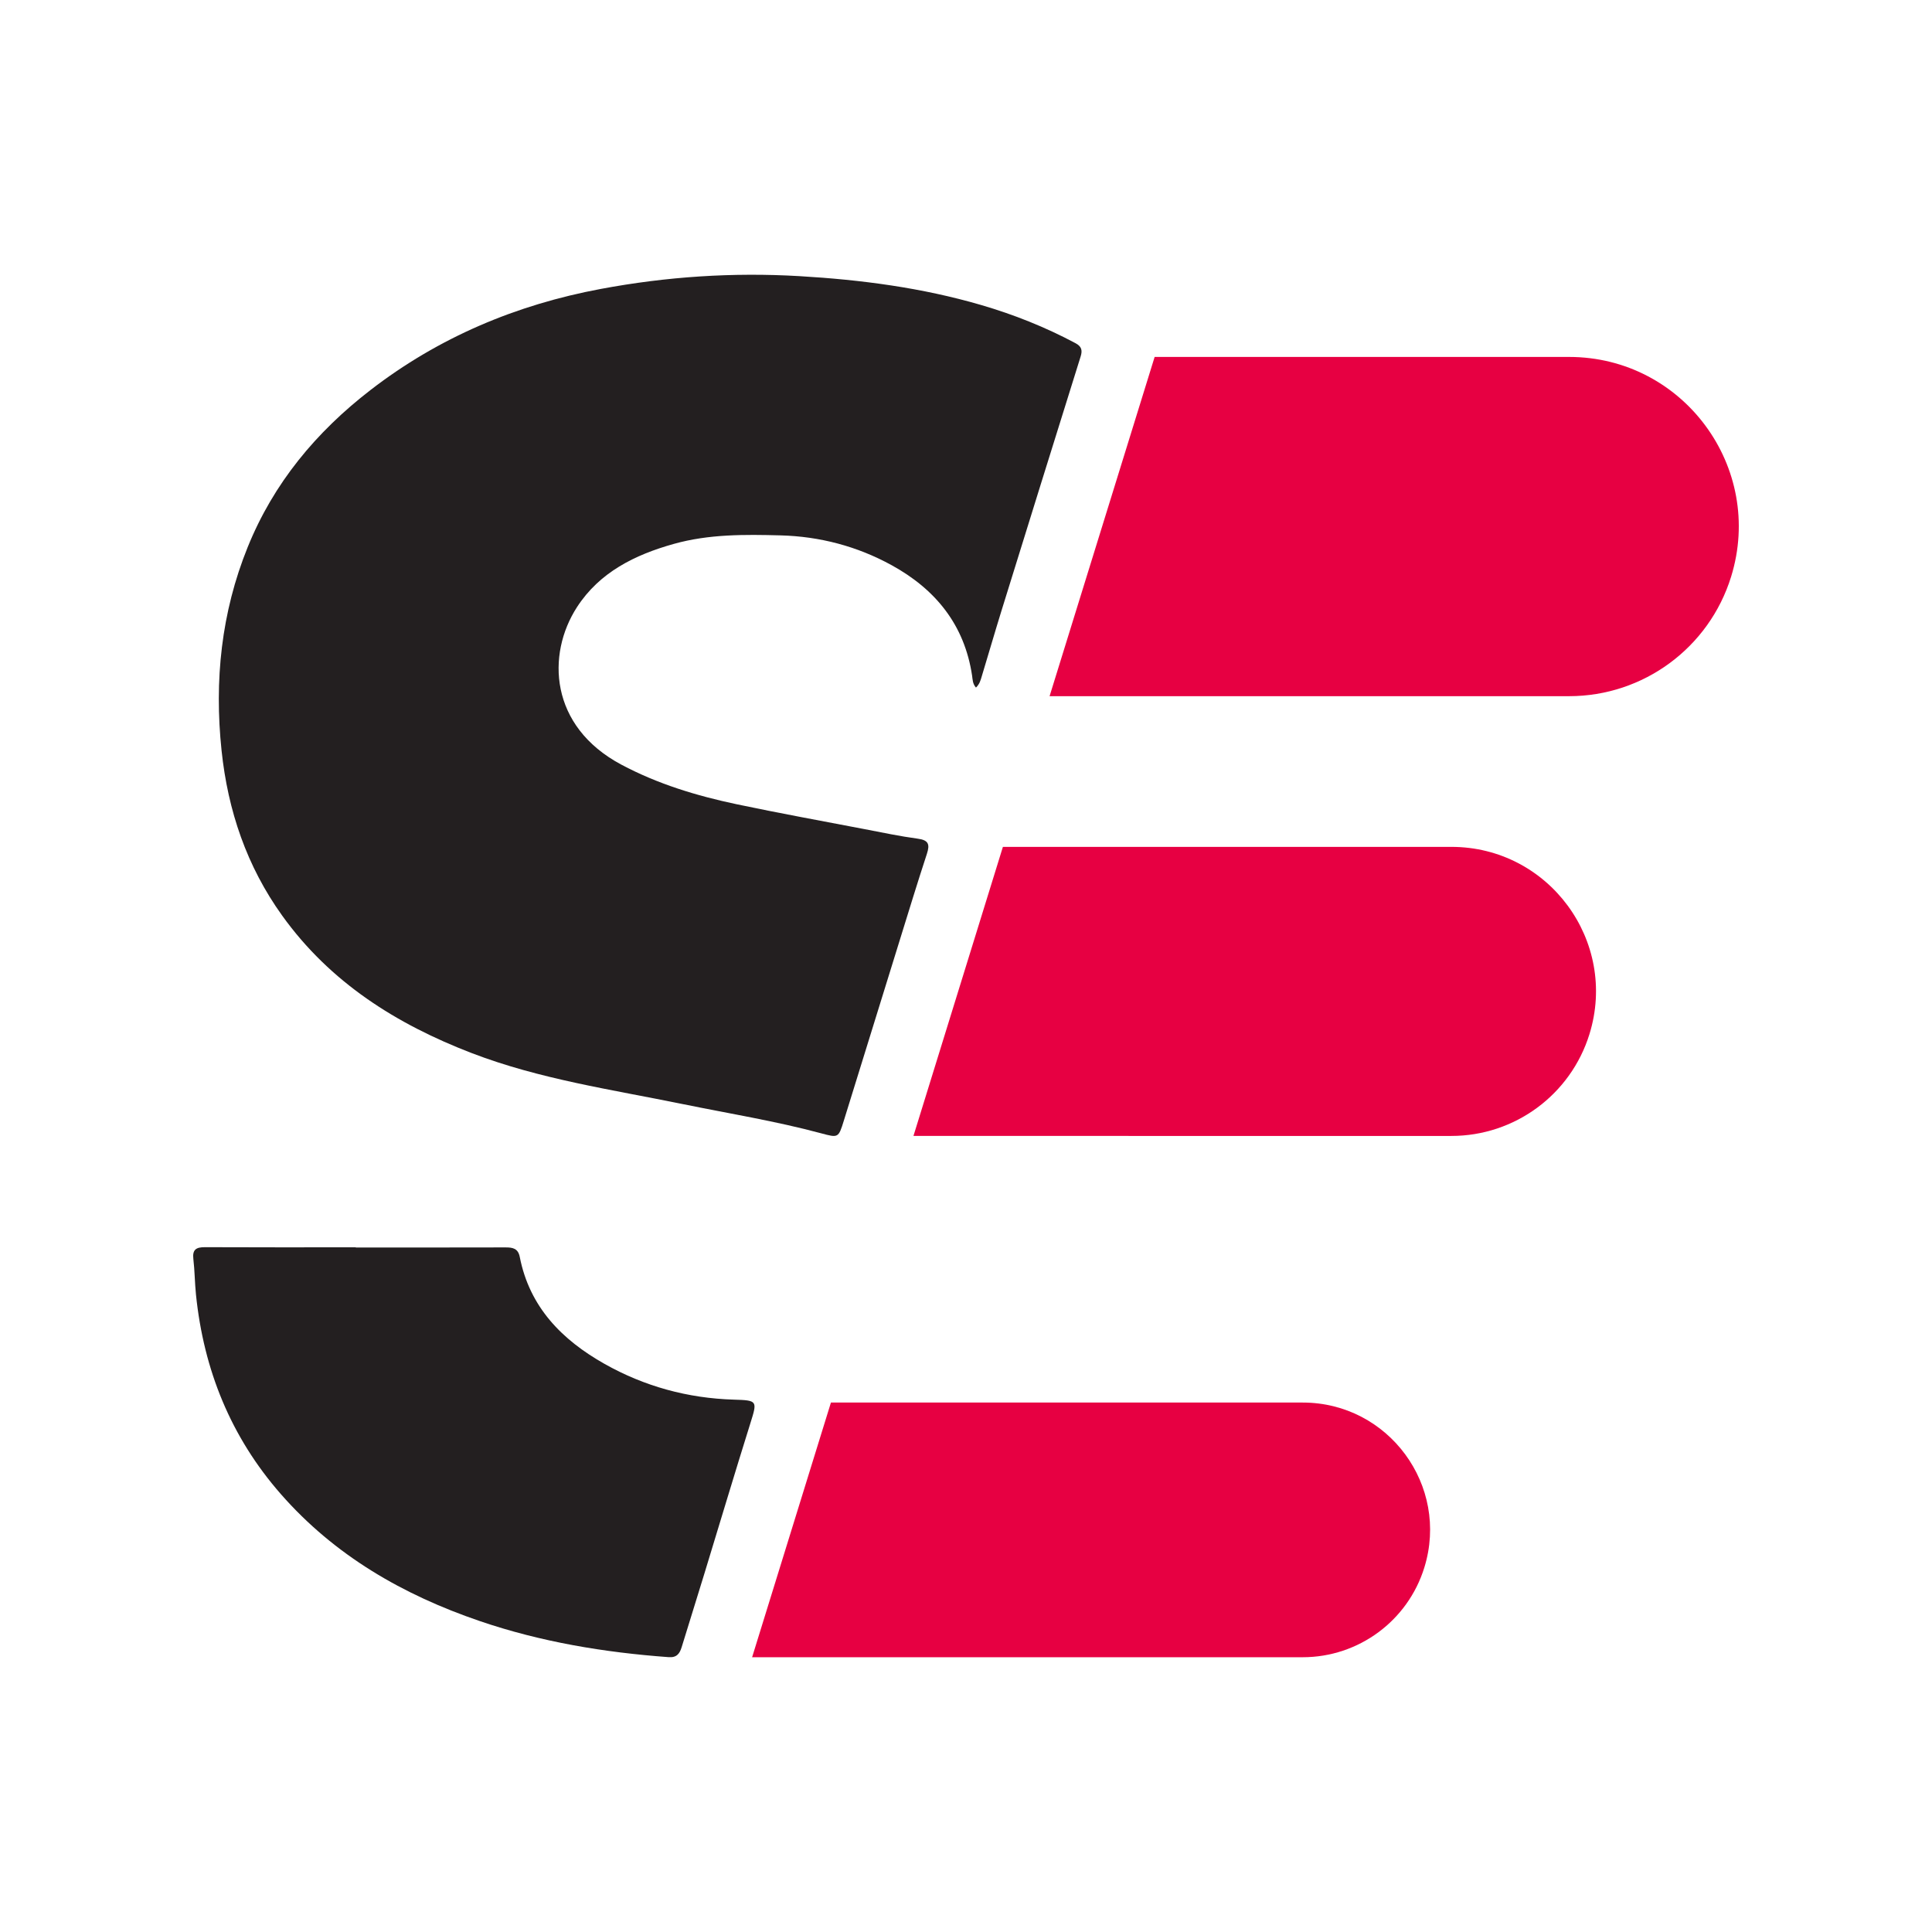 <?xml version="1.0" encoding="utf-8"?>
<!-- Generator: Adobe Illustrator 24.0.2, SVG Export Plug-In . SVG Version: 6.00 Build 0)  -->
<svg version="1.1" id="Layer_1" xmlns="http://www.w3.org/2000/svg" xmlns:xlink="http://www.w3.org/1999/xlink" x="0px" y="0px"
	 viewBox="0 0 1000 1000" style="enable-background:new 0 0 1000 1000;" xml:space="preserve">
<style type="text/css">
	.st0{fill:#E70042;}
	.st1{fill:#231F20;}
</style>
<g>
	<g>
		<path class="st0" d="M822.69,535.29L822.69,535.29c-9.7,31.32-38.67,52.67-71.46,52.67H472.8l46.3-149.62h232.13
			C801.63,438.35,837.6,487.16,822.69,535.29z"/>
		<path class="st0" d="M896.02,298.5L896.02,298.5c-11.38,36.77-45.38,61.84-83.87,61.84H543.26l54.38-175.59h214.5
			C871.27,184.75,913.49,242.01,896.02,298.5z"/>
		<path class="st0" d="M737.23,811.36L737.23,811.36c-8.54,27.6-34.07,46.42-62.96,46.42H389.29l40.8-131.82h244.18
			C718.66,725.96,750.36,768.95,737.23,811.36z"/>
	</g>
	<g>
		<path class="st1" d="M505.16,355.89c-1.78-2.02-1.71-4.19-2-6.13c-3.92-26.37-18.94-44.76-41.69-57.24
			c-17.83-9.78-37.12-14.87-57.49-15.41c-18.54-0.49-37.08-0.67-55.21,4.41c-20.18,5.65-38.43,14.67-50.12,32.73
			c-15.85,24.49-14.26,61.68,22.91,81.5c18.85,10.05,39.06,16.17,59.8,20.54c21.96,4.62,44.05,8.64,66.09,12.86
			c9.18,1.76,18.34,3.71,27.59,4.95c5.53,0.74,6.35,2.88,4.73,7.81c-4.89,14.92-9.48,29.95-14.13,44.95
			c-9.64,31.08-19.26,62.17-28.89,93.25c-2.76,8.92-2.86,8.87-11.68,6.5c-23.7-6.37-47.92-10.27-71.92-15.18
			c-36.63-7.5-73.78-12.82-108.98-26.35c-39.06-15.01-73.29-36.59-98.11-71.16c-18.36-25.57-28.1-54.29-31.38-85.46
			c-3.81-36.19-0.17-71.39,13.52-105.25c13.4-33.15,35.46-59.64,63.58-81.34c35.4-27.33,75.51-44.16,119.23-52.33
			c33.94-6.35,68.18-8.64,102.79-6.61c31.9,1.87,63.33,5.98,94.03,14.94c16.93,4.94,33.26,11.44,48.84,19.76
			c3.08,1.64,3.7,3.57,2.68,6.85c-13.74,43.92-27.41,87.86-41.04,131.81c-3.48,11.24-6.74,22.54-10.16,33.8
			C507.58,352.03,507.06,354.06,505.16,355.89z"/>
		<path class="st1" d="M184.15,645.7c25.84,0,51.68,0.03,77.53-0.04c3.72-0.01,6.49,0.51,7.35,4.94
			c5.08,25.96,21.85,42.92,43.85,55.33c20.69,11.67,43.11,17.8,66.94,18.52c12.37,0.37,12.21,0.6,8.54,12.32
			c-8.11,25.85-15.84,51.81-23.77,77.72c-3.88,12.7-7.87,25.37-11.76,38.07c-1.03,3.38-2.59,5.49-6.72,5.18
			c-33.35-2.44-66.12-7.86-97.85-18.7c-39.64-13.54-75.01-33.86-102.92-65.73c-25.89-29.56-39.91-64.27-43.9-103.18
			c-0.63-6.13-0.64-12.34-1.36-18.46c-0.58-4.89,1.45-6.15,5.97-6.13c26.03,0.13,52.06,0.06,78.09,0.06
			C184.15,645.65,184.15,645.68,184.15,645.7z"/>
	</g>
</g>
</svg>
